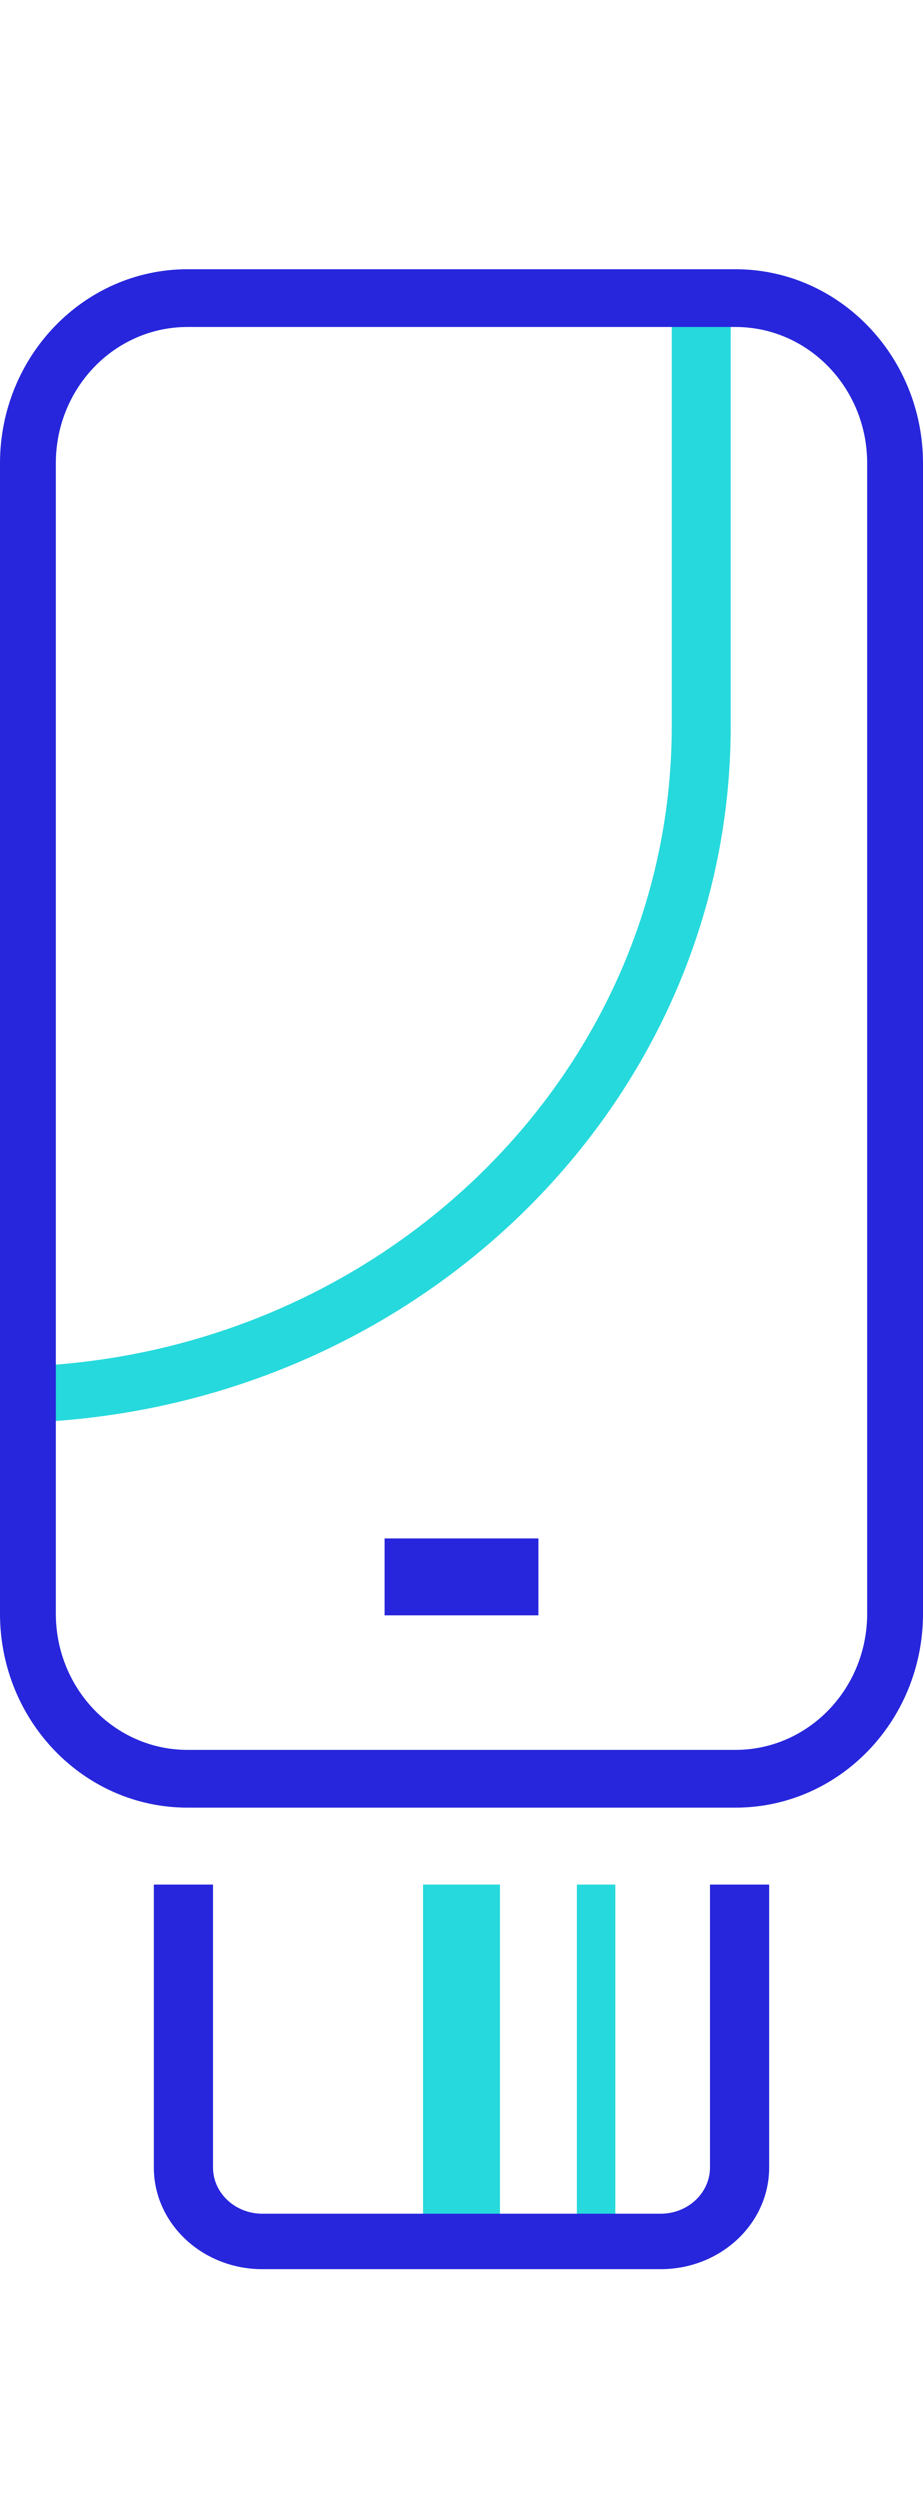 <?xml version="1.0" encoding="UTF-8"?> <svg xmlns="http://www.w3.org/2000/svg" width="24" height="65" viewBox="0 0 24 65"><g fill="none" fill-rule="evenodd" transform="translate(0 7)"><polygon fill="#2726DC" points="10 33 14 33 14 35 10 35"></polygon><path fill="#26D9DC" d="M-2.84217094e-14,30 L-2.84217094e-14,28.539 C9.643,28.531 17.458,21.085 17.467,11.897 L17.467,1 L19,1 L19,11.897 C18.989,21.891 10.489,29.989 -2.84217094e-14,30 Z"></path><polygon fill="#26D9DC" points="15 42 16 42 16 51 15 51"></polygon><polygon fill="#26D9DC" points="11 42 13 42 13 51 11 51"></polygon><path fill="#2726DC" d="M19.13 40L4.87 40C2.181 39.997.003 37.744-2.84217094e-14 34.962L-2.84217094e-14 5.043C.003 2.261 2.181.005 4.87 9.9475983e-14L19.13 9.9475983e-14C21.819.005 23.997 2.261 24 5.043L24 34.962C23.997 37.744 21.819 39.997 19.13 40zM4.87 1.502C2.981 1.505 1.452 3.089 1.452 5.043L1.452 34.962C1.455 36.914 2.983 38.495 4.87 38.498L19.13 38.498C21.017 38.495 22.545 36.914 22.548 34.962L22.548 5.043C22.548 3.089 21.019 1.505 19.13 1.502L4.87 1.502zM17.178 52L6.822 52C5.263 52 4 50.816 4 49.356L4 42 5.539 42 5.539 49.356C5.539 50.02 6.114 50.558 6.822 50.558L17.178 50.558C17.886 50.558 18.461 50.02 18.461 49.356L18.461 42 20 42 20 49.356C20 50.816 18.737 52 17.178 52z"></path></g></svg> 